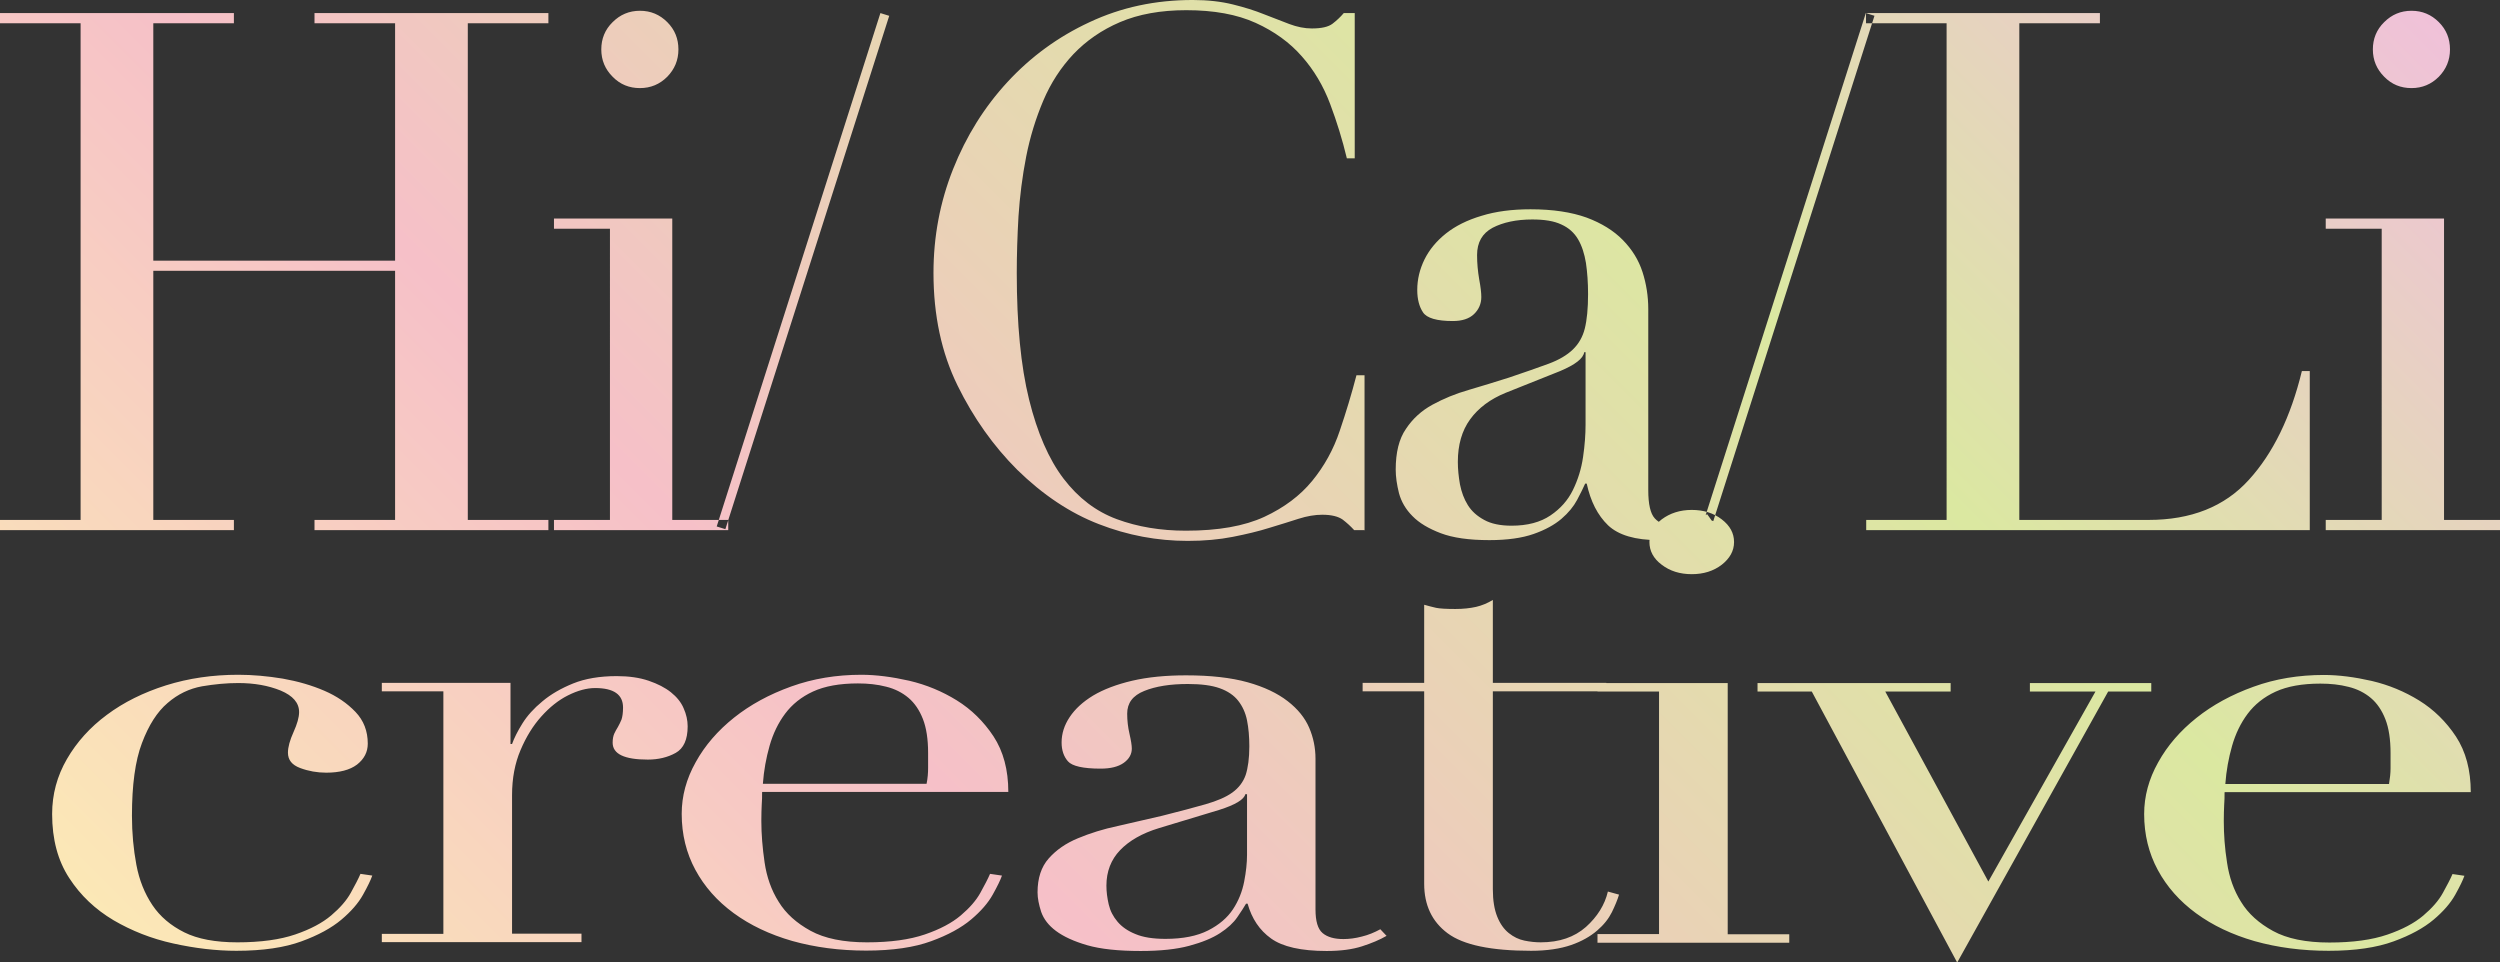 <?xml version="1.0" encoding="UTF-8"?><svg xmlns="http://www.w3.org/2000/svg" xmlns:xlink="http://www.w3.org/1999/xlink" viewBox="0 0 129.97 50.03"><rect x="0" y="0" width="129.97" height="50.03" fill="#333333" stroke="none"/><defs><style>.e{fill:url(#d);}</style><linearGradient id="d" x1="22.62" y1="64.89" x2="106.57" y2="-19.06" gradientTransform="matrix(1, 0, 0, 1, 0, 0)" gradientUnits="userSpaceOnUse"><stop offset="0" stop-color="#fbf6c5"/><stop offset="0" stop-color="#fbe8b6"/><stop offset=".3" stop-color="#f6c0c8"/><stop offset=".7" stop-color="#dbe8a1"/><stop offset="1" stop-color="#f0c1d9"/></linearGradient></defs><g id="a"/><g id="b"><g id="c"><path class="e" d="M19.35,45.53c-.08,.23-.24,.56-.48,.99-.24,.43-.61,.86-1.12,1.29-.51,.43-1.2,.81-2.08,1.13-.87,.32-2,.49-3.38,.49-1.05,0-2.15-.13-3.28-.38-1.14-.25-2.17-.66-3.11-1.21-.94-.56-1.71-1.28-2.3-2.19-.59-.9-.89-2.01-.89-3.33,0-1.03,.26-1.98,.77-2.86s1.2-1.65,2.08-2.3c.87-.65,1.9-1.16,3.07-1.53,1.18-.37,2.43-.55,3.76-.55,.75,0,1.52,.07,2.31,.2,.79,.14,1.51,.35,2.16,.63,.65,.28,1.19,.65,1.62,1.1,.43,.45,.64,1,.64,1.65,0,.44-.19,.8-.56,1.09-.37,.28-.91,.42-1.6,.42-.47,0-.92-.08-1.35-.24s-.64-.42-.64-.8c0-.29,.1-.65,.29-1.07,.19-.42,.29-.77,.29-1.04,0-.48-.32-.85-.96-1.12-.64-.26-1.37-.39-2.2-.39-.61,0-1.24,.06-1.89,.17-.65,.12-1.25,.4-1.79,.87-.54,.46-.98,1.15-1.33,2.08-.35,.92-.52,2.18-.52,3.78,0,.9,.08,1.75,.23,2.55,.15,.8,.43,1.49,.83,2.09,.4,.6,.96,1.07,1.66,1.42s1.63,.52,2.76,.52c1.22,0,2.22-.14,3.01-.41,.79-.27,1.41-.6,1.87-.99,.46-.39,.8-.78,1.02-1.18,.22-.4,.39-.72,.5-.98l.62,.09Zm.5,3.02h3.2v-12.61h-3.2v-.44h6.69v3.18h.08c.11-.31,.29-.67,.54-1.07,.25-.4,.59-.78,1.04-1.15,.44-.37,.98-.68,1.6-.93,.62-.25,1.38-.38,2.26-.38,.64,0,1.19,.08,1.66,.24,.47,.16,.86,.36,1.16,.6,.3,.24,.53,.52,.66,.83,.14,.31,.21,.63,.21,.94,0,.69-.21,1.15-.62,1.38-.41,.23-.9,.35-1.45,.35-1.22,0-1.83-.29-1.83-.88,0-.19,.03-.34,.08-.46,.05-.12,.12-.23,.19-.35,.07-.12,.13-.25,.19-.39,.05-.15,.08-.36,.08-.63,0-.67-.48-1.01-1.45-1.01-.44,0-.91,.13-1.41,.38s-.96,.62-1.39,1.1c-.43,.48-.79,1.06-1.08,1.75-.29,.68-.44,1.46-.44,2.34v7.2h3.61v.44h-10.38v-.44Zm19.77-7.36c0,.21,0,.42-.02,.65-.01,.22-.02,.5-.02,.83,0,.69,.06,1.42,.17,2.17,.11,.75,.35,1.44,.73,2.04,.37,.61,.93,1.11,1.66,1.51,.73,.4,1.71,.6,2.93,.6s2.22-.14,3.01-.41c.79-.27,1.41-.6,1.87-.99,.46-.39,.8-.78,1.02-1.18,.22-.4,.39-.72,.5-.98l.62,.09c-.08,.23-.24,.56-.48,.99-.24,.43-.61,.86-1.12,1.29-.51,.43-1.2,.81-2.08,1.13-.87,.32-2,.49-3.38,.49s-2.66-.17-3.84-.5c-1.18-.34-2.19-.82-3.05-1.45-.86-.63-1.52-1.38-1.99-2.25-.47-.87-.71-1.84-.71-2.91,0-.92,.24-1.82,.73-2.69,.48-.87,1.15-1.64,1.99-2.31,.84-.67,1.83-1.21,2.97-1.62s2.35-.61,3.65-.61c.77,0,1.6,.11,2.49,.31,.89,.21,1.71,.55,2.47,1.02,.76,.47,1.4,1.1,1.91,1.87,.51,.78,.77,1.74,.77,2.89h-12.79Zm8.55-.44c.06-.29,.08-.57,.08-.82v-.79c0-.71-.09-1.3-.27-1.76-.18-.46-.43-.83-.75-1.1-.32-.27-.71-.47-1.16-.58-.46-.12-.95-.17-1.47-.17-.94,0-1.72,.14-2.33,.42-.61,.28-1.09,.67-1.45,1.15-.36,.48-.63,1.04-.81,1.67-.18,.63-.3,1.29-.35,1.98h8.51Zm23.92,7.9c-.36,.21-.79,.39-1.29,.55-.5,.16-1.11,.24-1.83,.24-1.33,0-2.29-.22-2.89-.65-.6-.43-1-1.03-1.22-1.81h-.08c-.11,.19-.26,.42-.46,.71-.19,.28-.49,.56-.89,.82-.4,.26-.93,.48-1.6,.66-.66,.18-1.51,.27-2.53,.27-1.16,0-2.09-.1-2.78-.3s-1.23-.45-1.62-.74c-.39-.29-.64-.62-.77-.99-.12-.37-.19-.71-.19-1.02,0-.73,.19-1.32,.58-1.76,.39-.44,.89-.79,1.52-1.05,.62-.26,1.32-.48,2.08-.64,.76-.17,1.53-.35,2.3-.53,.91-.23,1.67-.43,2.26-.6,.59-.17,1.06-.37,1.39-.61,.33-.24,.56-.54,.69-.91,.12-.37,.19-.87,.19-1.49,0-.5-.04-.95-.12-1.35-.08-.4-.24-.74-.46-1.02-.22-.28-.54-.5-.96-.65-.42-.15-.97-.22-1.66-.22-.91,0-1.67,.12-2.26,.36-.6,.24-.89,.63-.89,1.18,0,.36,.04,.71,.12,1.05,.08,.35,.12,.6,.12,.77,0,.29-.14,.54-.42,.74-.28,.2-.68,.3-1.2,.3-.91,0-1.48-.13-1.7-.38-.22-.25-.33-.58-.33-.98,0-.46,.14-.9,.42-1.32,.28-.42,.68-.79,1.22-1.12,.54-.32,1.22-.58,2.03-.77,.82-.19,1.75-.28,2.8-.28,1.27,0,2.34,.12,3.2,.36,.86,.24,1.55,.57,2.08,.98s.9,.87,1.12,1.38c.22,.51,.33,1.05,.33,1.62v7.83c0,.61,.12,1.02,.37,1.23,.25,.21,.61,.31,1.08,.31,.3,0,.62-.04,.96-.13,.33-.08,.65-.21,.96-.38l.33,.35Zm-7.27-7.36h-.08c-.06,.27-.51,.55-1.37,.82l-3.11,.94c-.89,.27-1.56,.66-2.03,1.15-.47,.49-.71,1.11-.71,1.84,0,.31,.04,.64,.12,.98,.08,.34,.23,.63,.46,.9,.22,.26,.53,.48,.93,.64,.4,.17,.92,.25,1.56,.25,.91,0,1.65-.15,2.22-.44,.57-.29,1-.66,1.29-1.1,.29-.44,.48-.92,.58-1.43,.1-.51,.15-.98,.15-1.4v-3.15Zm6.02-5.79h3.2v-4.06c.22,.06,.43,.12,.62,.16,.19,.04,.53,.06,1,.06,.41,0,.77-.04,1.08-.11,.3-.07,.59-.19,.87-.36v4.31h5.9v.44h-5.9v10.29c0,.59,.08,1.06,.23,1.43,.15,.37,.35,.65,.6,.85,.25,.2,.52,.33,.81,.39,.29,.06,.57,.09,.85,.09,.97,0,1.75-.27,2.35-.8,.59-.53,.98-1.15,1.14-1.84l.58,.16c-.08,.27-.21,.58-.37,.91-.17,.34-.42,.66-.77,.96-.35,.3-.8,.56-1.35,.75s-1.25,.3-2.08,.3c-2.08,0-3.52-.3-4.34-.91-.82-.61-1.22-1.47-1.22-2.58v-10h-3.2v-.44Zm12.21,13.06h3.2v-12.61h-3.2v-.44h6.77v13.06h3.2v.44h-9.97v-.44Zm2.7-20.38c0-.46,.21-.85,.64-1.18,.43-.32,.95-.49,1.56-.49s1.13,.16,1.56,.49c.43,.33,.64,.72,.64,1.18s-.22,.85-.64,1.18c-.43,.33-.95,.49-1.56,.49s-1.13-.16-1.56-.49c-.43-.32-.64-.72-.64-1.18Zm5.61,7.33h10.05v.44h-3.4l5.36,9.88,5.57-9.88h-3.41v-.44h6.31v.44h-2.24l-7.85,14.09-7.56-14.09h-2.82v-.44Zm24.29,5.69c0,.21,0,.42-.02,.65-.01,.22-.02,.5-.02,.83,0,.69,.05,1.42,.17,2.17,.11,.75,.35,1.44,.73,2.04,.37,.61,.93,1.11,1.66,1.51,.73,.4,1.71,.6,2.93,.6s2.22-.14,3.01-.41c.79-.27,1.41-.6,1.87-.99,.46-.39,.8-.78,1.02-1.18,.22-.4,.39-.72,.5-.98l.62,.09c-.08,.23-.24,.56-.48,.99-.24,.43-.61,.86-1.12,1.29-.51,.43-1.2,.81-2.08,1.13-.87,.32-2,.49-3.38,.49s-2.66-.17-3.84-.5c-1.18-.34-2.19-.82-3.05-1.45-.86-.63-1.52-1.38-1.99-2.25-.47-.87-.71-1.84-.71-2.91,0-.92,.24-1.82,.73-2.69,.48-.87,1.15-1.64,1.99-2.31,.84-.67,1.83-1.21,2.97-1.62,1.13-.41,2.35-.61,3.65-.61,.78,0,1.61,.11,2.49,.31,.89,.21,1.71,.55,2.47,1.02s1.4,1.1,1.91,1.87c.51,.78,.77,1.74,.77,2.89h-12.79Zm8.55-.44c.05-.29,.08-.57,.08-.82v-.79c0-.71-.09-1.3-.27-1.76-.18-.46-.43-.83-.75-1.1-.32-.27-.71-.47-1.16-.58-.46-.12-.95-.17-1.47-.17-.94,0-1.72,.14-2.33,.42s-1.09,.67-1.45,1.15c-.36,.48-.63,1.04-.81,1.67-.18,.63-.3,1.29-.35,1.98h8.51ZM0,27.03H4.19V1.21H0V.68H12.16v.53H7.97V13.55h12.57V1.21h-4.19V.68h12.16v.53h-4.19V27.03h4.19v.53h-12.16v-.53h4.19V14.08H7.97v12.95h4.19v.53H0v-.53Zm28.8,0h2.91V11.89h-2.91v-.53h6.15v15.67h2.91v.53h-9.06v-.53ZM31.26,2.57c0-.55,.19-1.03,.59-1.42,.39-.39,.86-.59,1.42-.59s1.03,.2,1.42,.59c.39,.39,.58,.86,.58,1.42s-.2,1.03-.58,1.42c-.39,.39-.86,.59-1.42,.59s-1.03-.19-1.42-.59c-.39-.39-.59-.86-.59-1.42Zm39.71,24.99h-.57c-.18-.2-.38-.38-.6-.55-.23-.16-.58-.25-1.06-.25-.38,0-.79,.07-1.23,.21-.44,.14-.94,.3-1.51,.47-.57,.18-1.2,.33-1.91,.47-.71,.14-1.49,.21-2.34,.21-1.59,0-3.13-.29-4.62-.87-1.5-.58-2.91-1.52-4.25-2.83-1.23-1.23-2.27-2.69-3.1-4.38-.83-1.69-1.25-3.64-1.25-5.85,0-1.89,.34-3.69,1.02-5.4,.68-1.71,1.62-3.22,2.83-4.53,1.21-1.31,2.63-2.35,4.27-3.11,1.64-.77,3.42-1.15,5.36-1.15,.78,0,1.47,.08,2.08,.23s1.15,.32,1.62,.51c.48,.19,.92,.36,1.32,.51,.4,.15,.79,.23,1.17,.23,.5,0,.86-.08,1.08-.25,.21-.16,.41-.35,.58-.55h.57v7.55h-.41c-.23-.96-.52-1.9-.87-2.83-.35-.93-.84-1.76-1.47-2.47-.63-.72-1.43-1.3-2.4-1.74-.97-.44-2.17-.66-3.61-.66-1.33,0-2.48,.21-3.44,.62s-1.76,.97-2.42,1.66c-.65,.69-1.18,1.5-1.57,2.42-.39,.92-.69,1.89-.89,2.91-.2,1.02-.33,2.05-.4,3.1-.06,1.04-.09,2.03-.09,2.96,0,2.64,.21,4.83,.64,6.57,.43,1.74,1.03,3.11,1.79,4.11,.77,1.01,1.69,1.71,2.77,2.11,1.08,.4,2.28,.6,3.59,.6,1.69,0,3.04-.24,4.08-.72,1.03-.48,1.86-1.1,2.49-1.87,.63-.77,1.11-1.64,1.43-2.6,.33-.97,.62-1.93,.87-2.89h.42v8.04Zm18.08-.42c-.33,.25-.72,.47-1.17,.66-.45,.19-1.01,.28-1.66,.28-1.21,0-2.08-.26-2.62-.77-.54-.52-.91-1.24-1.11-2.17h-.08c-.1,.23-.24,.51-.42,.85-.18,.34-.45,.67-.81,.98-.36,.31-.85,.58-1.45,.79-.6,.21-1.37,.32-2.3,.32-1.06,0-1.9-.12-2.53-.36-.63-.24-1.12-.53-1.47-.89-.35-.35-.58-.75-.7-1.19-.11-.44-.17-.85-.17-1.23,0-.88,.17-1.59,.53-2.11,.35-.53,.81-.95,1.38-1.26,.57-.31,1.19-.57,1.89-.77,.69-.2,1.39-.42,2.09-.64,.83-.28,1.52-.52,2.06-.72,.54-.2,.96-.45,1.26-.74,.3-.29,.51-.65,.62-1.09,.11-.44,.17-1.04,.17-1.79,0-.6-.04-1.14-.11-1.62-.08-.48-.21-.89-.41-1.23-.2-.34-.49-.6-.87-.77-.38-.18-.88-.26-1.51-.26-.83,0-1.52,.15-2.06,.43-.54,.29-.81,.76-.81,1.42,0,.43,.04,.85,.11,1.26,.08,.42,.11,.72,.11,.92,0,.35-.13,.65-.38,.89-.25,.24-.62,.36-1.1,.36-.83,0-1.35-.15-1.55-.45-.2-.3-.3-.69-.3-1.17,0-.55,.13-1.08,.38-1.59,.25-.5,.62-.95,1.11-1.34,.49-.39,1.11-.7,1.85-.92,.74-.23,1.59-.34,2.55-.34,1.16,0,2.13,.15,2.91,.43,.78,.29,1.41,.68,1.89,1.17,.48,.49,.82,1.04,1.02,1.66,.2,.62,.3,1.26,.3,1.94v9.4c0,.73,.11,1.22,.34,1.47,.23,.25,.55,.38,.98,.38,.28,0,.57-.05,.87-.15,.3-.1,.59-.25,.87-.45l.3,.42Zm-6.61-8.83h-.08c-.05,.33-.47,.65-1.25,.98l-2.83,1.13c-.81,.33-1.42,.79-1.85,1.38-.43,.59-.64,1.33-.64,2.21,0,.38,.04,.77,.11,1.17,.08,.4,.21,.76,.41,1.08,.2,.32,.48,.57,.85,.77,.36,.2,.84,.3,1.42,.3,.83,0,1.5-.18,2.02-.53,.52-.35,.91-.79,1.17-1.32,.26-.53,.44-1.1,.53-1.72,.09-.62,.13-1.18,.13-1.68v-3.78Zm14.57,8.72h4.19V1.21h-4.19V.68h12.16v.53h-4.19V27.03h6.72c2.21,0,3.95-.69,5.21-2.08,1.26-1.38,2.18-3.27,2.76-5.66h.41v8.27h-23.06v-.53Zm23.9,0h2.91V11.89h-2.91v-.53h6.15v15.67h2.91v.53h-9.06v-.53Zm2.45-24.46c0-.55,.19-1.03,.59-1.42,.39-.39,.86-.59,1.42-.59s1.03,.2,1.42,.59c.39,.39,.58,.86,.58,1.42s-.2,1.03-.58,1.42c-.39,.39-.86,.59-1.42,.59s-1.03-.19-1.42-.59c-.39-.39-.59-.86-.59-1.42Zm-25.91-1.75l-.45-.14-8.38,26.27,.45,.14L97.45,.82Zm-51.23,0l-.45-.14-8.51,26.69,.45,.14L46.23,.82Z"/></g></g></svg>